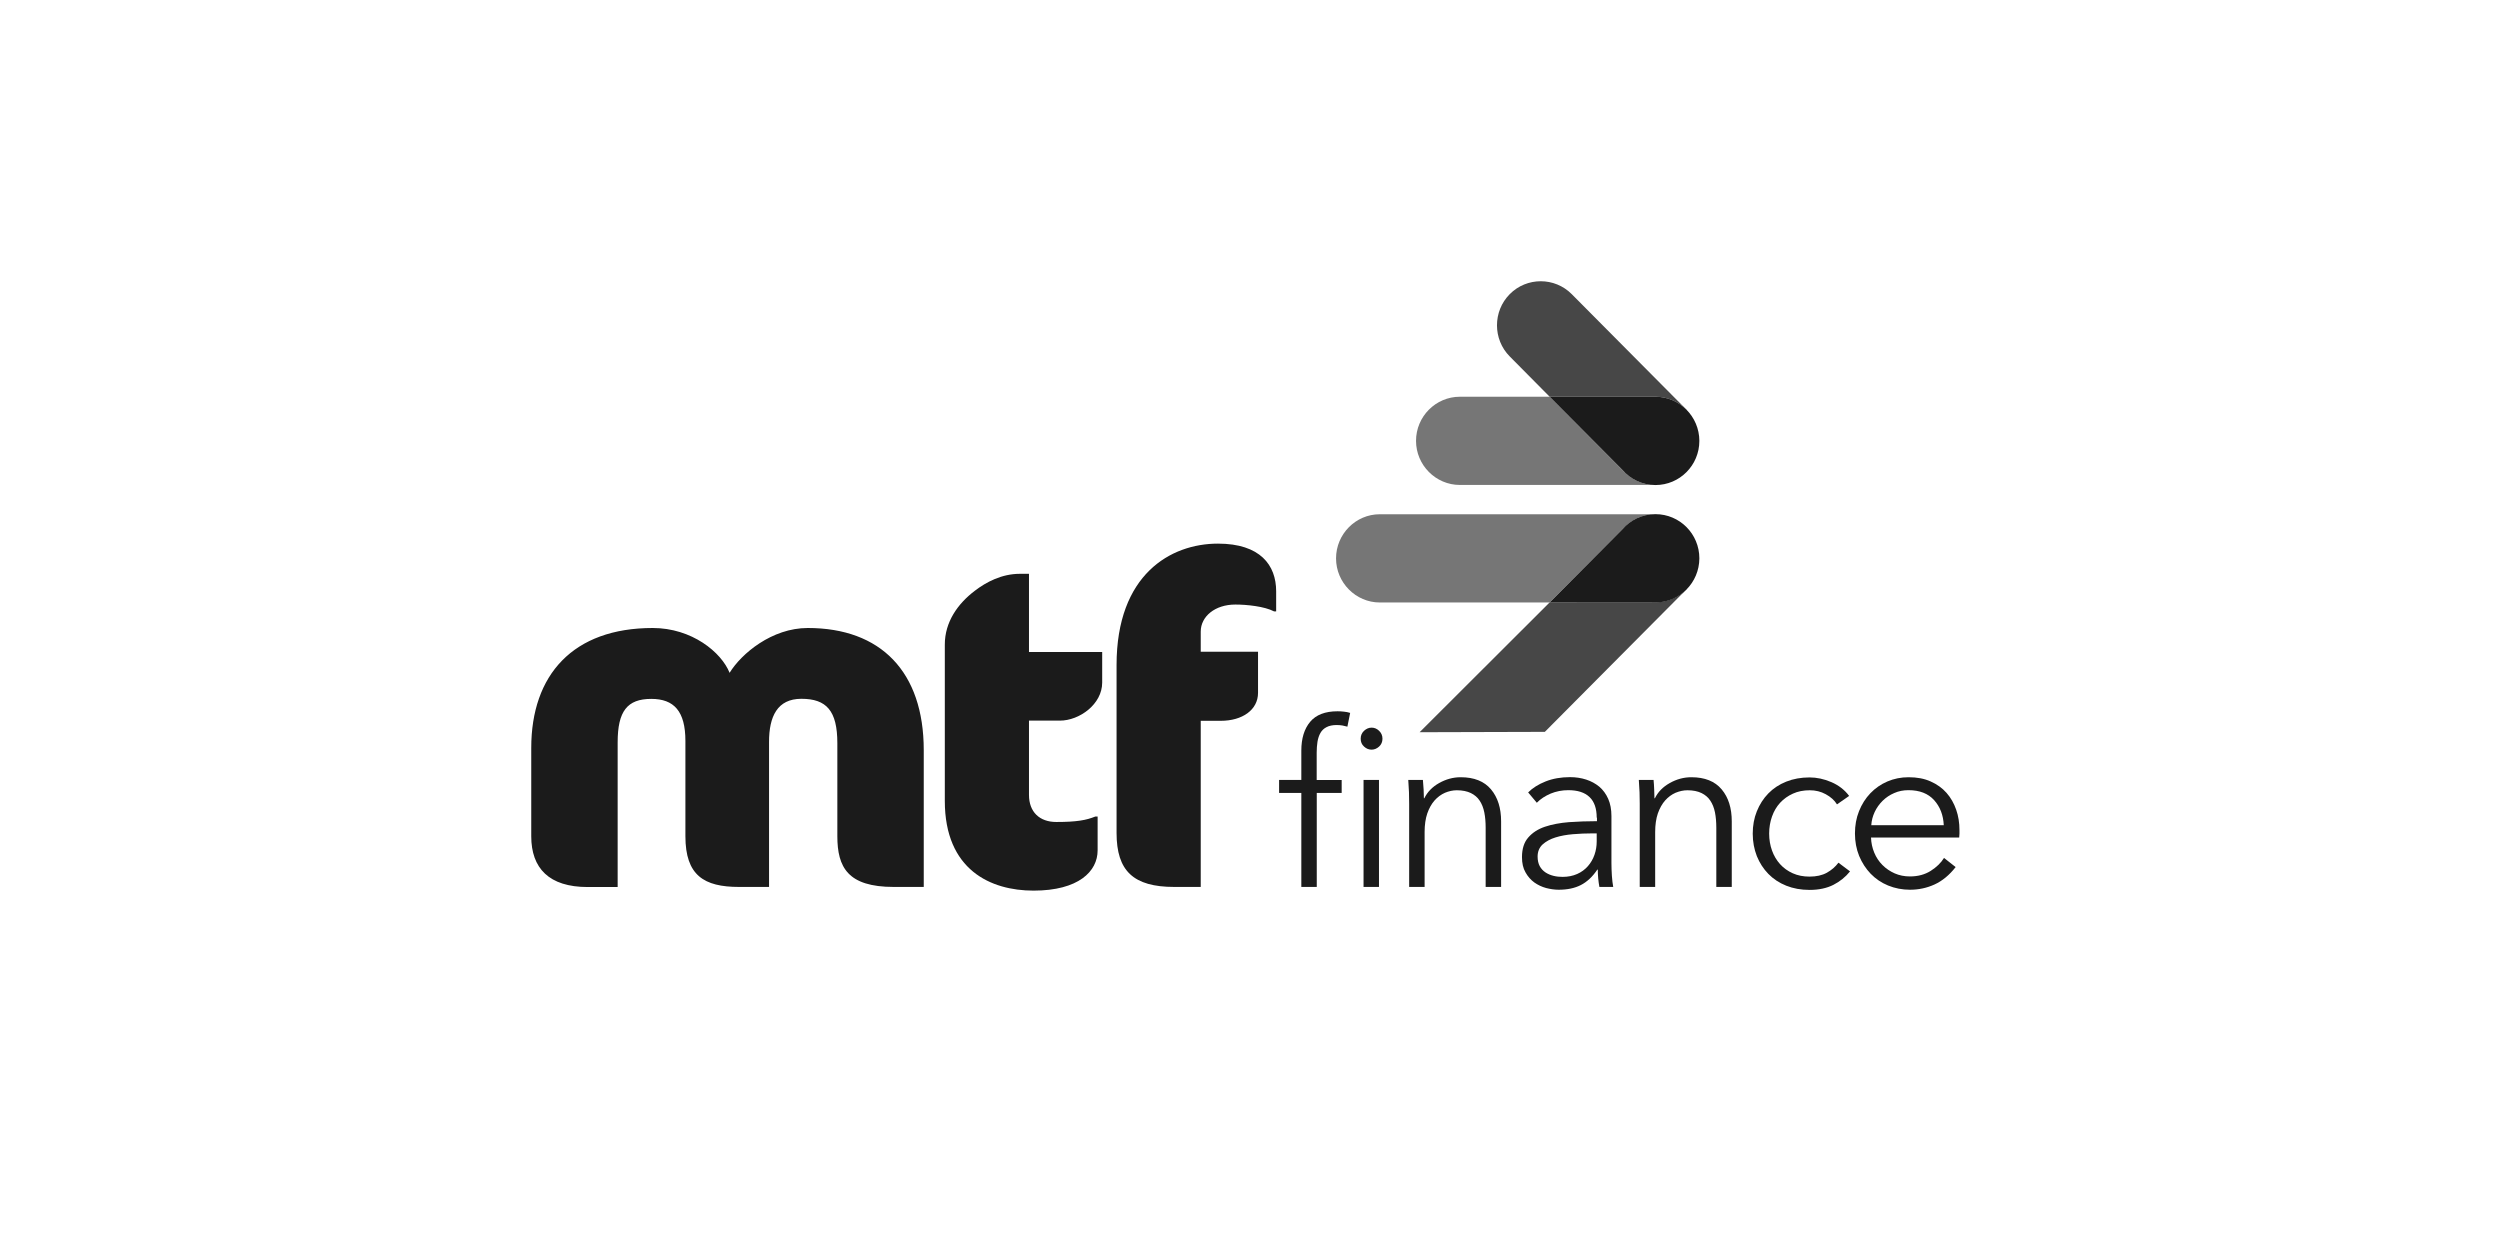 <svg width="160" height="80" viewBox="0 0 160 80" fill="none" xmlns="http://www.w3.org/2000/svg">
<path d="M57.2 56.764C54.258 56.764 53.59 55.505 53.59 53.515V47.564C53.59 45.482 52.892 44.723 51.287 44.723C49.745 44.723 49.219 45.862 49.219 47.477V56.764H47.3C45.054 56.764 43.866 56.028 43.866 53.515V47.42C43.866 45.517 43.135 44.729 41.684 44.729C40.141 44.729 39.53 45.517 39.53 47.512V56.77H37.611C35.137 56.77 34 55.568 34 53.521V47.868C34 43.182 36.679 40.192 41.775 40.192C44.278 40.192 46.169 41.744 46.694 43.061C47.448 41.831 49.402 40.192 51.699 40.192C56.355 40.192 59.12 42.975 59.12 48.012V56.764H57.2Z" fill="#1B1B1B"/>
<path d="M62.387 37.811C63.113 37.254 64.107 36.724 65.272 36.724H65.855V41.727H70.54V43.688C70.54 45.068 69.083 46.12 67.832 46.12H65.855V50.876C65.855 51.957 66.523 52.607 67.603 52.607C68.912 52.607 69.523 52.492 70.105 52.256H70.248V54.424C70.248 55.769 69.026 57 66.146 57C63.41 57 60.468 55.683 60.468 51.255V41.267C60.462 39.801 61.308 38.628 62.387 37.811Z" fill="#1B1B1B"/>
<path d="M81.537 39.128C80.926 38.806 79.789 38.691 79.063 38.691C77.755 38.691 76.847 39.456 76.847 40.422V41.71H80.514V44.344C80.514 45.425 79.52 46.132 78.126 46.132H76.847V56.764H75.156C72.539 56.764 71.46 55.741 71.46 53.308V42.561C71.46 36.765 74.921 34.792 77.949 34.792C80.657 34.792 81.674 36.172 81.674 37.84V39.128H81.537Z" fill="#1B1B1B"/>
<path d="M88.255 56.764H87.267V49.916H88.255V56.764ZM88.478 47.276C88.478 47.483 88.404 47.65 88.261 47.782C88.112 47.914 87.953 47.978 87.781 47.978C87.604 47.978 87.444 47.914 87.301 47.782C87.153 47.65 87.084 47.483 87.084 47.276C87.084 47.069 87.158 46.903 87.301 46.77C87.444 46.638 87.604 46.569 87.781 46.569C87.958 46.569 88.118 46.632 88.261 46.77C88.404 46.908 88.478 47.075 88.478 47.276ZM85.873 50.749H84.273V56.764H83.285V50.749H81.862V49.916H83.285V48.041C83.285 47.259 83.474 46.644 83.851 46.195C84.228 45.747 84.81 45.522 85.599 45.522C85.725 45.522 85.862 45.528 86.004 45.545C86.147 45.557 86.284 45.586 86.41 45.626L86.233 46.506L85.913 46.431C85.804 46.414 85.684 46.402 85.547 46.402C85.285 46.402 85.067 46.448 84.902 46.535C84.73 46.621 84.599 46.747 84.508 46.908C84.416 47.069 84.353 47.259 84.319 47.472C84.285 47.69 84.268 47.914 84.268 48.162V49.921H85.867V50.749H85.873Z" fill="#1B1B1B"/>
<path d="M91.066 49.916C91.083 50.1 91.1 50.307 91.112 50.531C91.123 50.755 91.129 50.939 91.129 51.089H91.157C91.352 50.686 91.666 50.364 92.1 50.117C92.54 49.87 92.997 49.743 93.483 49.743C94.345 49.743 94.991 50.002 95.425 50.52C95.859 51.037 96.071 51.721 96.071 52.567V56.764H95.082V52.975C95.082 52.613 95.054 52.285 94.996 51.997C94.939 51.704 94.837 51.451 94.7 51.244C94.562 51.031 94.368 50.87 94.134 50.755C93.894 50.64 93.597 50.577 93.237 50.577C92.974 50.577 92.723 50.635 92.477 50.738C92.231 50.847 92.009 51.008 91.814 51.227C91.62 51.445 91.466 51.721 91.346 52.06C91.232 52.394 91.175 52.797 91.175 53.251V56.764H90.186V51.422C90.186 51.238 90.181 50.997 90.175 50.709C90.163 50.416 90.146 50.151 90.129 49.916H91.066Z" fill="#1B1B1B"/>
<path d="M101.898 53.337C101.492 53.337 101.081 53.354 100.67 53.389C100.258 53.423 99.881 53.492 99.55 53.596C99.219 53.699 98.944 53.849 98.727 54.044C98.516 54.24 98.407 54.499 98.407 54.821C98.407 55.062 98.453 55.269 98.544 55.436C98.636 55.603 98.761 55.735 98.916 55.838C99.076 55.942 99.247 56.011 99.436 56.057C99.624 56.103 99.818 56.12 100.007 56.12C100.355 56.12 100.664 56.057 100.938 55.936C101.212 55.815 101.435 55.649 101.624 55.436C101.806 55.229 101.949 54.987 102.046 54.711C102.143 54.435 102.189 54.148 102.189 53.849V53.337H101.898ZM102.189 52.331C102.189 51.739 102.035 51.301 101.726 51.008C101.418 50.715 100.967 50.571 100.372 50.571C99.967 50.571 99.59 50.646 99.241 50.79C98.893 50.939 98.596 51.129 98.356 51.376L97.802 50.715C98.082 50.433 98.453 50.197 98.916 50.013C99.378 49.829 99.898 49.737 100.481 49.737C100.847 49.737 101.195 49.789 101.515 49.893C101.835 49.996 102.115 50.151 102.361 50.353C102.6 50.56 102.789 50.818 102.926 51.129C103.063 51.44 103.132 51.807 103.132 52.227V55.229C103.132 55.493 103.143 55.764 103.16 56.045C103.177 56.327 103.212 56.569 103.246 56.764H102.361C102.332 56.597 102.303 56.419 102.286 56.224C102.269 56.028 102.258 55.838 102.258 55.654H102.229C101.921 56.114 101.566 56.442 101.172 56.644C100.778 56.845 100.31 56.943 99.755 56.943C99.493 56.943 99.224 56.902 98.95 56.833C98.676 56.758 98.424 56.638 98.196 56.477C97.967 56.31 97.779 56.097 97.63 55.827C97.476 55.562 97.407 55.24 97.407 54.855C97.407 54.326 97.539 53.906 97.807 53.602C98.076 53.291 98.43 53.061 98.876 52.911C99.321 52.762 99.835 52.664 100.412 52.618C100.989 52.578 101.589 52.555 102.206 52.555V52.331H102.189Z" fill="#1B1B1B"/>
<path d="M105.828 49.916C105.845 50.1 105.862 50.307 105.868 50.531C105.88 50.755 105.885 50.939 105.885 51.089H105.914C106.108 50.686 106.422 50.364 106.862 50.117C107.296 49.87 107.759 49.743 108.245 49.743C109.107 49.743 109.753 50.002 110.187 50.52C110.621 51.037 110.833 51.721 110.833 52.567V56.764H109.844V52.975C109.844 52.613 109.816 52.285 109.759 51.997C109.701 51.704 109.599 51.451 109.462 51.244C109.324 51.031 109.13 50.87 108.896 50.755C108.656 50.64 108.359 50.577 107.999 50.577C107.736 50.577 107.485 50.635 107.233 50.738C106.988 50.847 106.765 51.008 106.571 51.227C106.377 51.445 106.222 51.721 106.102 52.06C105.988 52.394 105.931 52.797 105.931 53.251V56.764H104.943V51.422C104.943 51.238 104.937 50.997 104.931 50.709C104.92 50.416 104.903 50.151 104.885 49.916H105.828Z" fill="#1B1B1B"/>
<path d="M117.568 51.48C117.403 51.215 117.163 51.002 116.848 50.83C116.534 50.657 116.191 50.577 115.826 50.577C115.426 50.577 115.066 50.646 114.752 50.79C114.432 50.933 114.158 51.129 113.929 51.376C113.701 51.623 113.529 51.917 113.409 52.256C113.289 52.595 113.226 52.958 113.226 53.349C113.226 53.739 113.289 54.102 113.409 54.435C113.529 54.769 113.701 55.056 113.923 55.304C114.146 55.551 114.415 55.746 114.735 55.89C115.055 56.034 115.415 56.103 115.809 56.103C116.243 56.103 116.614 56.022 116.917 55.856C117.214 55.689 117.465 55.476 117.66 55.212L118.402 55.769C118.111 56.132 117.751 56.419 117.334 56.632C116.911 56.845 116.403 56.954 115.814 56.954C115.26 56.954 114.763 56.862 114.318 56.684C113.872 56.505 113.489 56.252 113.175 55.93C112.861 55.608 112.615 55.229 112.438 54.792C112.267 54.349 112.175 53.877 112.175 53.354C112.175 52.837 112.261 52.359 112.438 51.922C112.615 51.485 112.855 51.106 113.175 50.778C113.489 50.456 113.872 50.203 114.318 50.025C114.763 49.847 115.26 49.755 115.814 49.755C116.266 49.755 116.734 49.852 117.203 50.054C117.671 50.255 118.054 50.548 118.345 50.939L117.568 51.48Z" fill="#1B1B1B"/>
<path d="M124.401 52.814C124.372 52.17 124.167 51.635 123.784 51.209C123.401 50.784 122.853 50.571 122.144 50.571C121.813 50.571 121.51 50.629 121.23 50.755C120.945 50.876 120.699 51.043 120.488 51.25C120.276 51.462 120.105 51.698 119.979 51.968C119.853 52.239 119.779 52.521 119.762 52.814H124.401ZM125.406 53.136V53.354L125.389 53.602H119.745C119.756 53.941 119.825 54.263 119.951 54.568C120.076 54.872 120.253 55.137 120.476 55.361C120.699 55.586 120.962 55.764 121.259 55.896C121.562 56.028 121.887 56.092 122.236 56.092C122.75 56.092 123.195 55.971 123.567 55.735C123.938 55.499 124.224 55.223 124.418 54.907L125.161 55.493C124.755 56.011 124.304 56.379 123.818 56.603C123.327 56.828 122.801 56.943 122.241 56.943C121.739 56.943 121.27 56.85 120.836 56.672C120.402 56.494 120.036 56.241 119.722 55.919C119.414 55.597 119.168 55.218 118.985 54.78C118.808 54.343 118.717 53.86 118.717 53.343C118.717 52.825 118.802 52.348 118.979 51.911C119.156 51.468 119.396 51.089 119.705 50.767C120.013 50.445 120.379 50.192 120.796 50.013C121.213 49.835 121.664 49.743 122.15 49.743C122.687 49.743 123.155 49.829 123.561 50.013C123.967 50.192 124.309 50.439 124.578 50.744C124.852 51.054 125.052 51.411 125.195 51.819C125.338 52.227 125.406 52.664 125.406 53.136Z" fill="#1B1B1B"/>
<path d="M99.178 25.391H93.431C91.889 25.391 90.626 26.656 90.626 28.214C90.626 29.767 91.889 31.037 93.431 31.037H105.948C105.228 31.037 104.514 30.761 103.966 30.215L99.178 25.391Z" fill="#767676"/>
<path d="M105.948 32.912H88.307C86.764 32.912 85.507 34.183 85.507 35.735C85.507 37.288 86.77 38.559 88.307 38.559H99.173L103.966 33.74C104.514 33.182 105.228 32.912 105.948 32.912Z" fill="#767676"/>
<path d="M107.976 26.27L107.936 26.219L100.59 18.824C99.498 17.725 97.716 17.725 96.625 18.824C95.534 19.922 95.534 21.716 96.625 22.814L99.178 25.391H105.948C106.742 25.391 107.462 25.73 107.976 26.27Z" fill="#474747"/>
<path d="M105.948 38.547L99.178 38.553L90.855 46.862L98.87 46.839L107.936 37.719L107.976 37.667C107.462 38.202 106.742 38.547 105.948 38.547Z" fill="#474747"/>
<path d="M105.948 25.391H99.178L103.829 30.071C104.343 30.664 105.103 31.043 105.948 31.043C107.502 31.043 108.759 29.778 108.759 28.214C108.753 26.656 107.496 25.391 105.948 25.391Z" fill="#1B1B1B"/>
<path d="M105.948 38.559H99.178L103.829 33.878C104.343 33.28 105.103 32.906 105.948 32.906C107.502 32.906 108.759 34.171 108.759 35.735C108.753 37.294 107.496 38.559 105.948 38.559Z" fill="#1B1B1B"/>
</svg>
